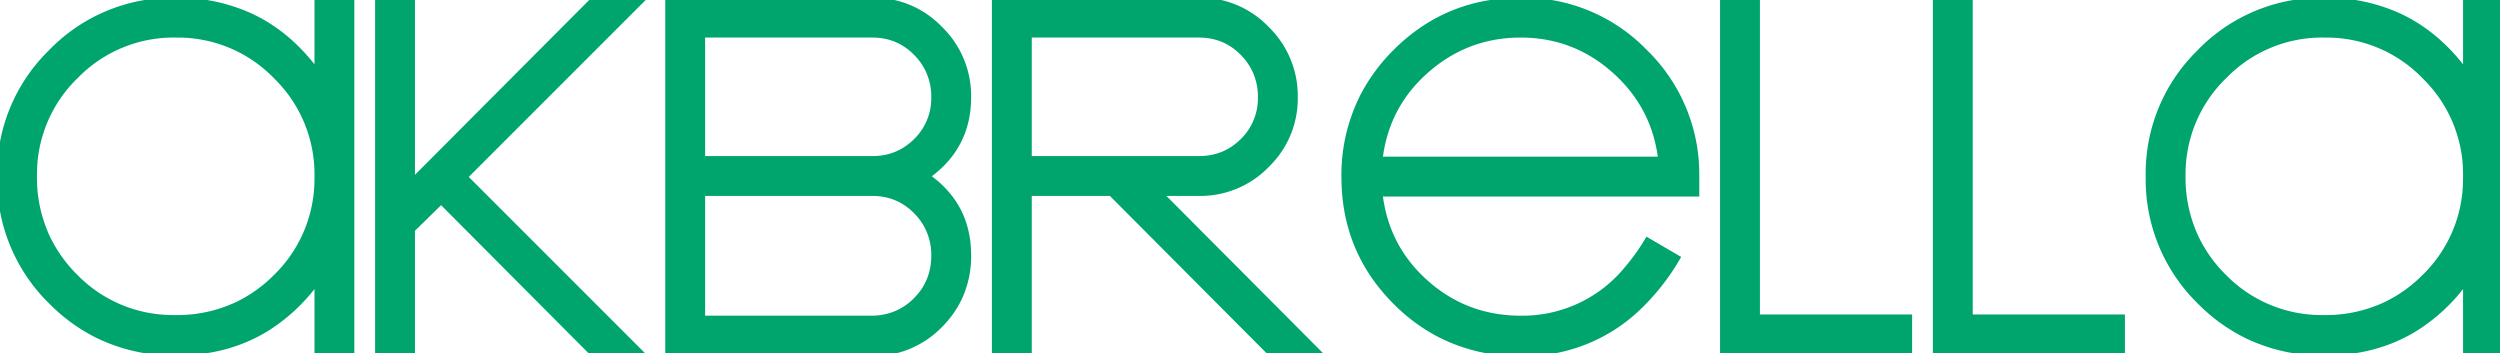 <svg width="404.104" height="57.106" viewBox="0 0 404.104 57.106" xmlns="http://www.w3.org/2000/svg"><g id="svgGroup" stroke-linecap="round" fill-rule="evenodd" font-size="9pt" stroke="#00A56E" stroke-width="0.25mm" fill="#00a56e" style="stroke:#00A56E;stroke-width:0.25mm;fill:#00a56e"><path d="M 95.904 0 L 103.704 0 L 75.104 28.6 L 103.404 56.9 L 95.604 56.9 L 71.304 32.5 L 66.604 37.1 L 66.604 56.9 L 61.104 56.9 L 61.104 0 L 66.604 0 L 66.604 29.4 L 95.904 0 Z M 274.204 28.6 L 274.204 31.3 L 223.004 31.3 Q 224.004 40 230.504 45.75 Q 237.004 51.5 245.804 51.5 A 21.846 21.846 0 0 0 263.133 43.341 A 33.582 33.582 0 0 0 266.304 38.9 L 271.104 41.7 A 36.43 36.43 0 0 1 264.324 50.148 A 26.68 26.68 0 0 1 245.804 57.1 A 28.062 28.062 0 0 1 232.657 54.028 A 28.677 28.677 0 0 1 225.604 48.8 Q 217.304 40.5 217.304 28.6 A 28.062 28.062 0 0 1 220.376 15.453 A 28.677 28.677 0 0 1 225.604 8.4 Q 233.904 0.1 245.804 0.1 A 27.262 27.262 0 0 1 265.644 8.191 A 32.899 32.899 0 0 1 265.904 8.45 A 27.507 27.507 0 0 1 274.202 28.232 A 33.324 33.324 0 0 1 274.204 28.6 Z M 187.404 31.2 L 213.004 56.9 L 205.204 56.9 L 179.604 31.2 L 166.304 31.2 L 166.304 56.9 L 160.804 56.9 L 160.804 0.1 L 193.804 0.1 A 14.824 14.824 0 0 1 204.607 4.553 A 18.269 18.269 0 0 1 204.754 4.7 A 15.086 15.086 0 0 1 209.304 15.6 A 17.952 17.952 0 0 1 209.304 15.7 A 14.907 14.907 0 0 1 204.895 26.507 A 18.174 18.174 0 0 1 204.754 26.65 A 14.911 14.911 0 0 1 194.004 31.199 A 17.884 17.884 0 0 1 193.804 31.2 L 187.404 31.2 Z M 56.804 0 L 56.804 56.9 L 51.304 56.9 L 51.304 45.3 A 28.802 28.802 0 0 1 42.737 53.298 Q 36.504 57 28.404 57 A 28.104 28.104 0 0 1 15.865 54.226 A 28.233 28.233 0 0 1 8.254 48.7 A 27.533 27.533 0 0 1 0.006 28.871 A 34.091 34.091 0 0 1 0.004 28.5 A 27.346 27.346 0 0 1 8.047 8.66 A 32.805 32.805 0 0 1 8.304 8.4 A 27.339 27.339 0 0 1 28.036 0.102 A 33.32 33.32 0 0 1 28.404 0.1 A 28.415 28.415 0 0 1 40.243 2.502 Q 46.656 5.402 51.304 11.8 L 51.304 0 L 56.804 0 Z M 404.104 0 L 404.104 56.9 L 398.604 56.9 L 398.604 45.3 A 28.802 28.802 0 0 1 390.037 53.298 Q 383.804 57 375.704 57 A 28.104 28.104 0 0 1 363.165 54.226 A 28.233 28.233 0 0 1 355.554 48.7 A 27.533 27.533 0 0 1 347.306 28.871 A 34.091 34.091 0 0 1 347.304 28.5 A 27.346 27.346 0 0 1 355.347 8.66 A 32.805 32.805 0 0 1 355.604 8.4 A 27.339 27.339 0 0 1 375.336 0.102 A 33.32 33.32 0 0 1 375.704 0.1 A 28.415 28.415 0 0 1 387.543 2.502 Q 393.956 5.402 398.604 11.8 L 398.604 0 L 404.104 0 Z M 140.804 57.1 L 108.004 57.1 L 108.004 0.1 L 141.004 0.1 A 14.824 14.824 0 0 1 151.807 4.553 A 18.269 18.269 0 0 1 151.954 4.7 A 15.086 15.086 0 0 1 156.504 15.6 A 17.952 17.952 0 0 1 156.504 15.7 Q 156.504 23.382 150.478 28.006 A 19.549 19.549 0 0 1 149.804 28.5 A 15.59 15.59 0 0 1 154.384 33.214 Q 156.289 36.335 156.482 40.375 A 19.344 19.344 0 0 1 156.504 41.3 A 15.792 15.792 0 0 1 154.983 48.263 A 15.772 15.772 0 0 1 151.954 52.5 A 15.051 15.051 0 0 1 141.016 57.099 A 18.797 18.797 0 0 1 140.804 57.1 Z M 308.604 51.3 L 308.604 56.9 L 278.504 56.9 L 278.504 0 L 284.004 0 L 284.004 51.3 L 308.604 51.3 Z M 343.004 51.3 L 343.004 56.9 L 312.904 56.9 L 312.904 0 L 318.404 0 L 318.404 51.3 L 343.004 51.3 Z M 51.304 28.5 A 22.044 22.044 0 0 0 44.812 12.51 A 26.547 26.547 0 0 0 44.604 12.3 A 22.041 22.041 0 0 0 28.7 5.602 A 26.758 26.758 0 0 0 28.404 5.6 A 22.044 22.044 0 0 0 12.414 12.092 A 26.547 26.547 0 0 0 12.204 12.3 A 22.041 22.041 0 0 0 5.506 28.204 A 26.758 26.758 0 0 0 5.504 28.5 A 22.826 22.826 0 0 0 7.667 38.49 A 22.707 22.707 0 0 0 12.154 44.75 A 22.067 22.067 0 0 0 28.105 51.398 A 27.518 27.518 0 0 0 28.404 51.4 A 22.826 22.826 0 0 0 38.394 49.237 A 22.707 22.707 0 0 0 44.654 44.75 A 22.067 22.067 0 0 0 51.302 28.799 A 27.518 27.518 0 0 0 51.304 28.5 Z M 398.604 28.5 A 22.044 22.044 0 0 0 392.112 12.51 A 26.547 26.547 0 0 0 391.904 12.3 A 22.041 22.041 0 0 0 376 5.602 A 26.758 26.758 0 0 0 375.704 5.6 A 22.044 22.044 0 0 0 359.714 12.092 A 26.547 26.547 0 0 0 359.504 12.3 A 22.041 22.041 0 0 0 352.806 28.204 A 26.758 26.758 0 0 0 352.804 28.5 A 22.826 22.826 0 0 0 354.967 38.49 A 22.707 22.707 0 0 0 359.454 44.75 A 22.067 22.067 0 0 0 375.405 51.398 A 27.518 27.518 0 0 0 375.704 51.4 A 22.826 22.826 0 0 0 385.694 49.237 A 22.707 22.707 0 0 0 391.954 44.75 A 22.067 22.067 0 0 0 398.602 28.799 A 27.518 27.518 0 0 0 398.604 28.5 Z M 223.004 25.8 L 268.504 25.8 Q 267.504 17.2 261.004 11.4 Q 254.504 5.6 245.804 5.6 Q 237.104 5.6 230.554 11.35 Q 224.004 17.1 223.004 25.8 Z M 141.004 31.2 L 113.504 31.2 L 113.504 51.5 L 140.804 51.5 A 10.337 10.337 0 0 0 144.992 50.667 A 9.959 9.959 0 0 0 148.054 48.55 Q 151.004 45.6 151.004 41.3 A 10.018 10.018 0 0 0 149.899 36.592 A 10.239 10.239 0 0 0 148.104 34.15 Q 145.204 31.2 141.004 31.2 Z M 141.004 5.6 L 113.504 5.6 L 113.504 25.7 L 141.004 25.7 Q 145.204 25.7 148.104 22.8 A 9.638 9.638 0 0 0 151.003 15.831 A 12.078 12.078 0 0 0 151.004 15.7 A 10.018 10.018 0 0 0 149.899 10.992 A 10.239 10.239 0 0 0 148.104 8.55 Q 145.204 5.6 141.004 5.6 Z M 193.804 5.6 L 166.304 5.6 L 166.304 25.7 L 193.804 25.7 Q 198.004 25.7 200.904 22.8 A 9.638 9.638 0 0 0 203.803 15.831 A 12.078 12.078 0 0 0 203.804 15.7 A 10.018 10.018 0 0 0 202.699 10.992 A 10.239 10.239 0 0 0 200.904 8.55 Q 198.004 5.6 193.804 5.6 Z" vector-effect="non-scaling-stroke"/></g></svg>